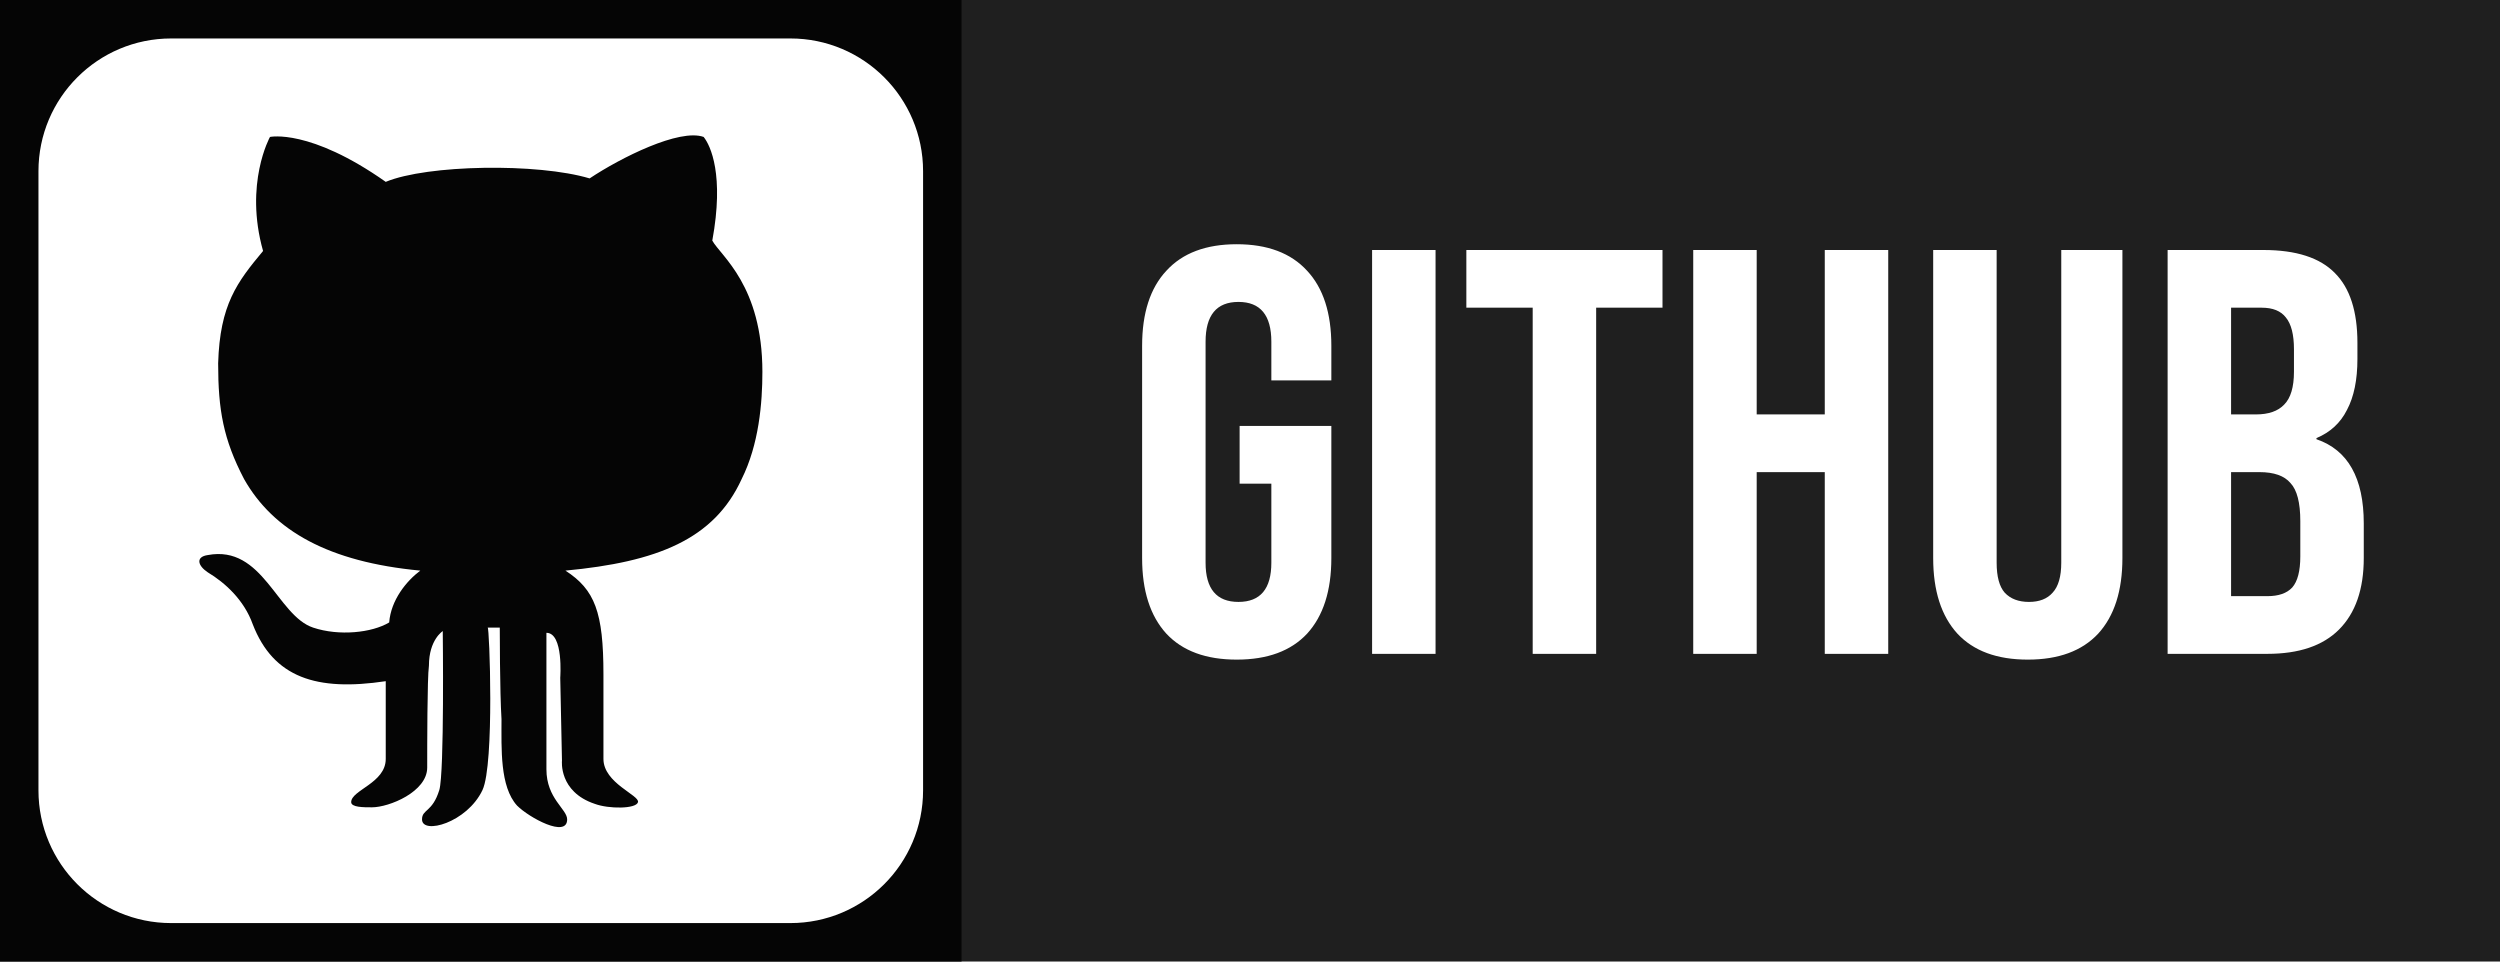 <svg width="650" height="250" viewBox="0 0 650 250" fill="none" xmlns="http://www.w3.org/2000/svg">
<rect width="650" height="250" fill="#1F1F1F"/>
<rect width="250" height="250" fill="#050505"/>
<path d="M321.55 171.5C313.55 171.5 307.45 169.25 303.25 164.75C299.05 160.15 296.95 153.6 296.95 145.1V89.9C296.95 81.4 299.05 74.9 303.25 70.4C307.45 65.8 313.55 63.5 321.55 63.5C329.55 63.5 335.65 65.8 339.85 70.4C344.05 74.9 346.15 81.4 346.15 89.9V98.9H330.55V88.85C330.55 81.95 327.7 78.5 322 78.5C316.3 78.5 313.45 81.95 313.45 88.85V146.3C313.45 153.1 316.3 156.5 322 156.5C327.7 156.5 330.55 153.1 330.55 146.3V125.75H322.3V110.75H346.15V145.1C346.15 153.6 344.05 160.15 339.85 164.75C335.65 169.25 329.55 171.5 321.55 171.5ZM356.744 65H373.244V170H356.744V65ZM398.501 80H381.251V65H432.251V80H415.001V170H398.501V80ZM440.24 65H456.74V107.75H474.44V65H490.94V170H474.44V122.75H456.74V170H440.24V65ZM527.228 171.5C519.228 171.5 513.128 169.25 508.928 164.75C504.728 160.15 502.628 153.6 502.628 145.1V65H519.128V146.3C519.128 149.9 519.828 152.5 521.228 154.1C522.728 155.7 524.828 156.5 527.528 156.5C530.228 156.5 532.278 155.7 533.678 154.1C535.178 152.5 535.928 149.9 535.928 146.3V65H551.828V145.1C551.828 153.6 549.728 160.15 545.528 164.75C541.328 169.25 535.228 171.5 527.228 171.5ZM563.58 65H588.48C596.98 65 603.18 67 607.08 71C610.98 74.9 612.93 80.95 612.93 89.15V93.35C612.93 98.75 612.03 103.15 610.23 106.55C608.53 109.95 605.88 112.4 602.28 113.9V114.2C610.48 117 614.58 124.3 614.58 136.1V145.1C614.58 153.2 612.43 159.4 608.13 163.7C603.93 167.9 597.73 170 589.53 170H563.58V65ZM586.53 107.75C589.83 107.75 592.28 106.9 593.88 105.2C595.58 103.5 596.43 100.65 596.43 96.65V90.8C596.43 87 595.73 84.25 594.33 82.55C593.03 80.85 590.93 80 588.03 80H580.08V107.75H586.53ZM589.53 155C592.43 155 594.58 154.25 595.98 152.75C597.38 151.15 598.08 148.45 598.08 144.65V135.5C598.08 130.7 597.23 127.4 595.53 125.6C593.93 123.7 591.23 122.75 587.43 122.75H580.08V155H589.53Z" fill="white"/>
<g clip-path="url(#clip0_8_519)">
<path d="M205.5 10H44.5C25.446 10 10 25.446 10 44.5V205.5C10 224.554 25.446 240 44.5 240H205.5C224.554 240 240 224.554 240 205.5V44.5C240 25.446 224.554 10 205.5 10Z" fill="white"/>
<path d="M63.457 124.551C71.094 138.027 85.469 146.113 109.277 148.359C105.684 151.055 101.641 155.996 101.191 161.836C96.699 164.531 88.164 165.43 81.426 163.184C71.992 160.039 68.398 141.621 54.023 144.316C50.879 144.766 51.328 147.012 54.023 148.809C58.516 151.504 63.457 155.996 65.703 162.285C71.094 176.211 82.324 179.805 100.293 177.109V197.324C100.293 203.613 91.309 205.41 91.309 208.555C91.309 209.902 94.453 209.902 96.699 209.902C101.191 209.902 111.074 205.859 111.074 199.57C111.074 194.18 111.074 176.211 111.523 173.066C111.523 166.328 115.117 164.082 115.117 164.082C115.117 164.082 115.566 200.918 114.219 205.41C112.422 211.25 109.727 210.352 109.727 213.047C109.727 217.09 121.406 213.945 125.449 205.41C128.594 198.672 127.246 162.734 126.797 163.184H129.941C129.941 163.184 129.941 179.805 130.391 186.992C130.391 194.629 129.941 204.512 134.434 209.453C137.578 212.598 147.461 217.988 147.461 213.047C147.461 210.352 142.07 207.656 142.07 200.02V164.531C146.562 164.531 145.664 176.211 145.664 176.211L146.113 197.773C146.113 197.773 145.215 205.859 154.648 209.004C158.242 210.352 165.43 210.352 165.879 208.555C166.328 206.758 156.895 203.613 156.895 197.324V175.312C156.895 159.141 154.648 153.301 147.012 148.359C170.82 146.113 185.645 140.273 192.832 124.551C197.324 115.566 198.223 104.785 198.223 96.699C198.223 74.238 187.441 66.602 185.195 62.559C188.34 45.488 184.746 37.852 182.949 35.605C176.66 33.359 161.387 40.996 153.301 46.387C139.824 42.344 111.074 42.793 100.293 47.285C80.527 33.359 70.195 35.605 70.195 35.605C70.195 35.605 63.457 47.734 68.398 65.254C61.66 73.34 57.168 79.18 56.719 94.453C56.719 106.582 58.066 114.219 63.457 124.551Z" fill="#050505"/>
</g>
<defs>
<clipPath id="clip0_8_519">
<rect width="230" height="230" fill="white" transform="translate(10 10)"/>
</clipPath>
</defs>
</svg>

